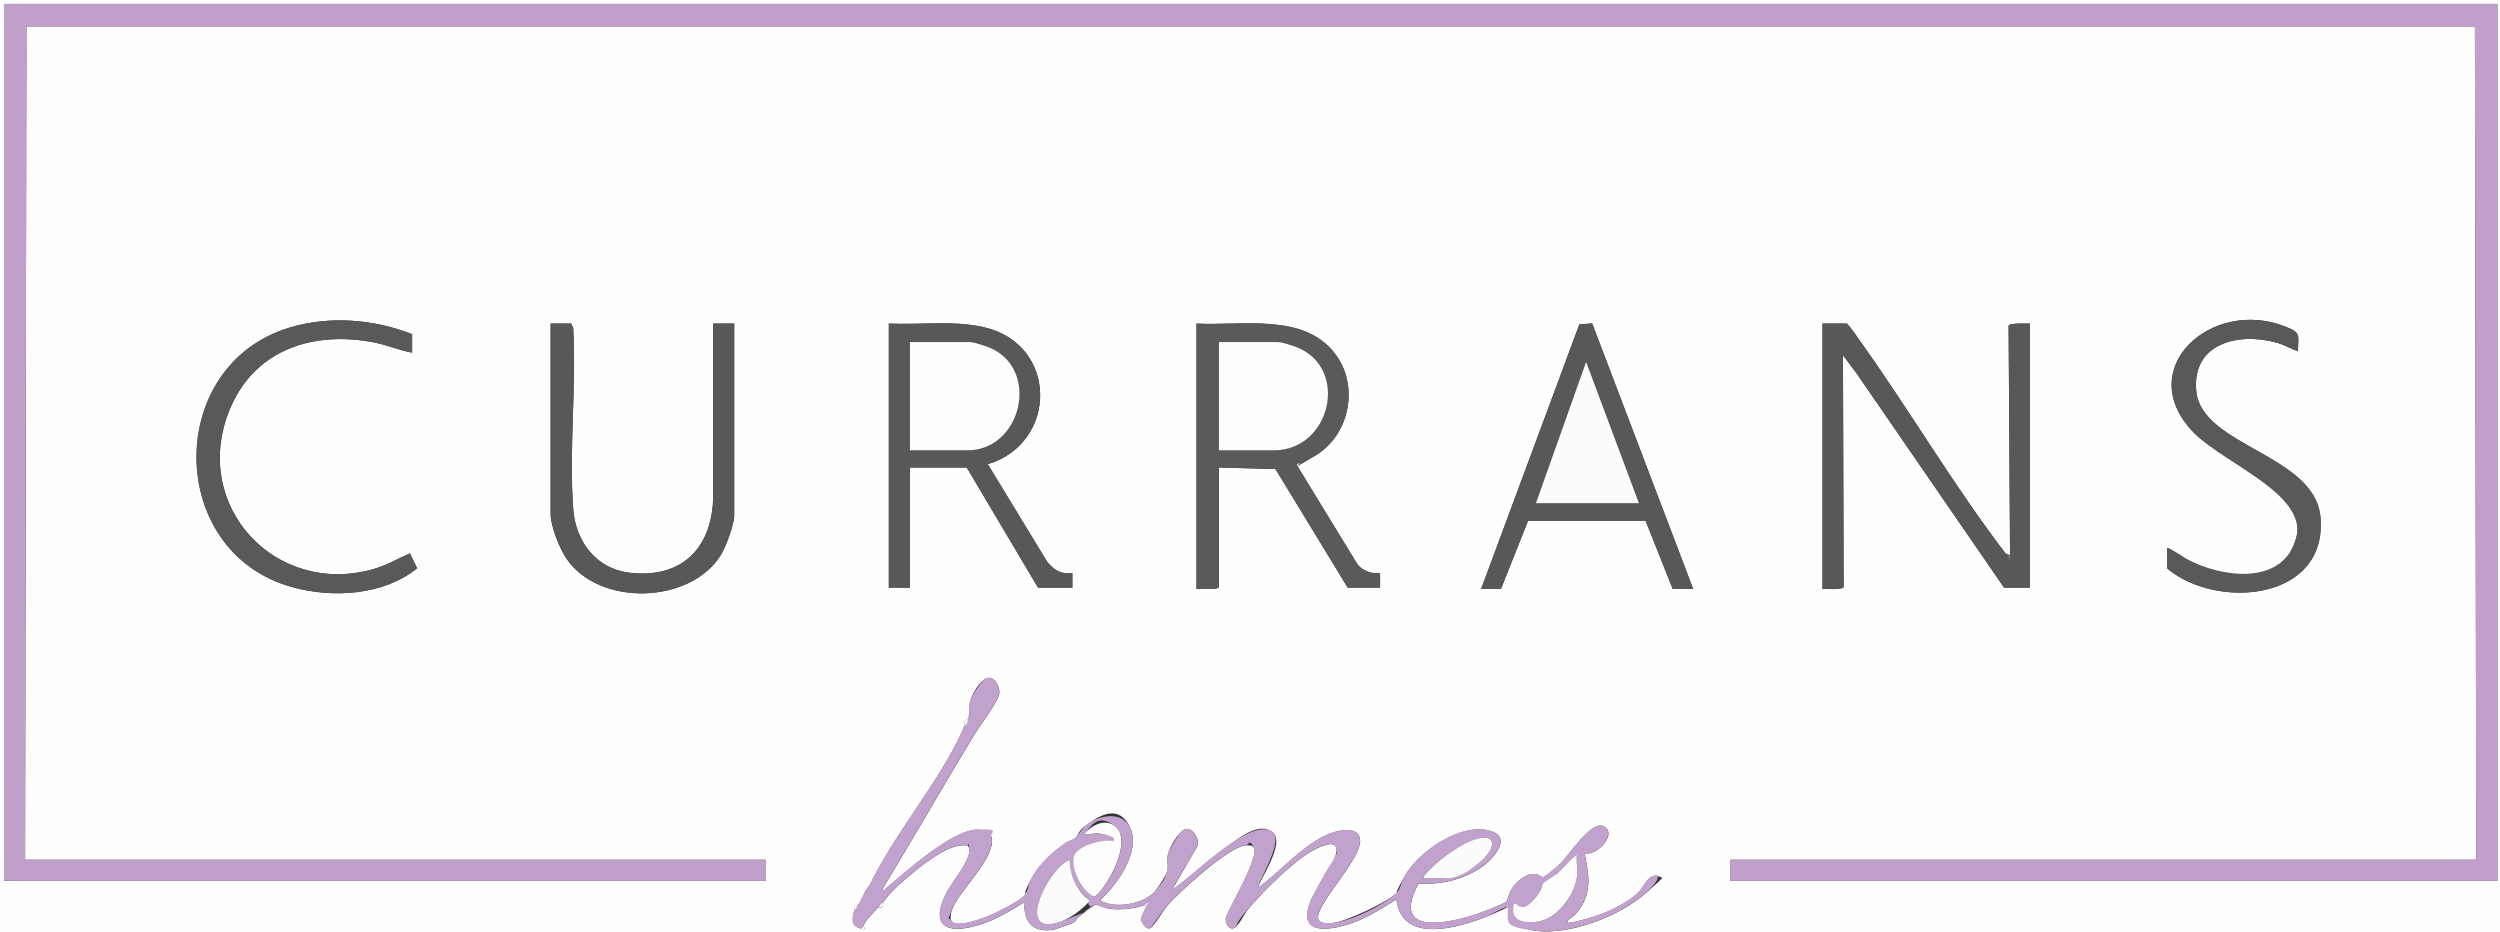 <svg xmlns="http://www.w3.org/2000/svg" id="Layer_1" viewBox="0 0 1893 706"><rect x="0" y="0" width="1893" height="706" fill="#333333" stroke="none"/><defs><style>      .st0 {        fill: #b0afaf;      }      .st1 {        fill: #fbfafc;      }      .st2 {        fill: #595858;      }      .st3 {        fill: #5a5959;      }      .st4 {        fill: #fdfcfd;      }      .st5 {        fill: #c1a2cc;      }      .st6 {        fill: #c09fcb;      }      .st7 {        fill: #fefefe;      }      .st8 {        fill: #5b5a5a;      }      .st9 {        fill: #fcfcfc;      }      .st10 {        fill: #fefdfe;      }      .st11 {        fill: #fdfdfd;      }    </style></defs><path class="st7" d="M1907-13v725H-13V-13h1920ZM1891,3H3v664h577v-16H19L20,20h1854l1,631h-565v16h581V3ZM312,253c-29.1-11.4-62.4-14-92.5-5-94.8,28.4-94.1,169.8,1.5,196.5,30.6,8.6,69.5,6.4,94.9-14.2l-5.5-11.3c-9.6,4.3-18.3,9.4-28.6,12.2-73.4,20.1-136.6-47.8-108.5-119.5,18.3-46.7,63.3-61.5,110-52.4,9.8,1.9,19,6,28.8,7.7v-14ZM1641,415v15.5c38.2,31.8,121.7,24.1,116-39-4.3-47.3-89.7-53.6-94-95-3.7-36.4,31.4-45,60.2-37.2,6.1,1.6,11,4.6,16.8,6.7,0-12.2,2.6-13.8-9-18.5-56.6-22.9-117.1,32.3-69.5,80.5,24.2,24.5,91.2,38.3,76.5,81.5s-56.6,27.2-82.1,14c-1.9-1-14.2-9.4-15-8.5ZM540,245v130.5c-.5,39-23.2,62.7-63.2,58.2-25.3-2.9-41-23.6-42.8-48.2-3.3-44.2,2.5-92.4,0-137.1l-1.6-3.4h-15.5v144.5c0,8.7,6.8,25.9,11.8,33.2,24.6,36.8,94.4,35,117.4-3,3.5-5.8,9.8-22.8,9.8-29.2v-145.5h-16ZM673,245v200h16v-91h43l54,91h26v-11c-8.4,1.1-13.9-2.3-19-8.5l-45-74c53.3-16.2,53.4-91-3.2-103.8-23-5.2-48.4-1.6-71.8-2.7ZM906,245v201h14.5c.3,0,1.5-1.3,2.5-1v-91l42.8,1.2,54.7,89.8h24.5v-11c-6.3.6-12.9-1.6-17-6.5l-45.9-75.1c-.5-1.9.2-1.1,1.2-1.6,4.7-2.3,8.9-3.4,13.6-6.4,25.4-16,32.4-52.7,13.9-76.7-23.9-31.1-70.6-20.8-104.8-22.7ZM1121.5,446h15l20.5-51.5h89.1l20.5,51.5h15.5l-76.5-201.1-9.7.7-74.4,200.4ZM1521,420c0-.1-1.7-.1-2.9-1.6-38.4-50.2-72.3-107.9-109.3-159.7-3.3-4.6-6.4-9.5-10.3-13.7h-18.5v201c2.6-.3,15.4,1,16-1.7l-.5-175.3,10.3,13.7,111.7,162.3h19.5v-200c-2.5,0-15.5-.5-16.1,1.6l1.1,173.4h-1ZM733,545c-3.3-.7-2.3,3.2-3,5s-1,3-1.8,4.7c-17.9,38.5-51.2,77.1-69.9,116.1-4.1,3.5-5.5,11.6-9.3,15.3s-.8-2.1-2,3-3.7,12.1,5,14,1,2.1,2.5,0c1.2-.8-.5-1.8-.5-2,.4-3.5,8.3-11.1,11-14,4.8.7,3.2-2.4,4-4,3.9-7.8,26.7-26.4,34.7-31.8,8.2-5.6,18.8-12.5,29.2-11,.4.2,1.1,2.8,1.1,3.5.5,8.5-14.1,25.2-18.1,33.7-14.5,30.7,10.8,28.8,31.7,20.7,9.6-3.7,19.3-9.6,28-15-.5,15.4,6.8,23.5,22.8,20.7,1-.2,13.9-4.9,14.7-5.3,1.4-.7,1.8-2.9,3.1-3.9s11.9-9.2,12.6-9.4c2.9-.8,7.6,2.3,10.9,2.8,8.7,1.2,19.2,0,27.4-2.9l1,1c-1.1,2.6-4.3,8.4-4,10.4s4,7.8,7,6.1,10.2-13.9,12.5-16.6c9.4-10.8,46.9-45.3,60-46,2.1-.1,4.9-.1,6,2,3.6,7.4-18,43.8-21.4,52.7-1,4,3.1,10.9,7.3,7.2s6.9-10.4,9.5-13.5c10.7-12.8,34.4-36.5,48.7-44.3,3.6-2,16.1-8.5,18.1-2.5,2.6,7.4-13.5,28.5-17.4,36.3-14.6,29.4,8.7,28.2,29.8,20.8,11.9-4.2,22.5-11.3,33.2-17.8,3.9,34.3,47.2,21.6,68.8,12.8s14.7-7.9,15.7-6.8c0,12.5,10.9,16.6,21.6,17.9,25.3,3.1,62.4-11,81.8-27.9s12.5-11,9.5-14c-8.2-.1-9.2,8.4-15,13.5-13.6,12-35.3,19.8-53,22.5-.1-3.4,4.2-4.4,6-6.5,13.1-14.9,10.8-28.3,7-46.5,8.8,2.9,26.1-15.2,14-20.5-9-4-26.2,22.5-31.9,28.1s-11.9,10.2-14.1,11-2.1-1.9-3.7-2.4c-7-2.2-15,4.4-18.7,9.9s-3.3,9.2-5.2,10.8-15.4,6.9-18.9,8.1c-22.3,8-69.3,19.1-47.3-21.8,16.5.7,32.8-2.7,46.7-11.8,8.4-5.5,25.3-22.8,8.3-28.1-22.4-7-55.1,15.5-65.7,34.7s-3.2,8.8-4.4,10.6c-5.5,7.5-40,23.3-49.7,24.3-16.7,1.7-11.2-7.7-5.8-16.8,6.1-10.5,26.9-34.6,26.5-45.6-.5-12.9-19.6-7.2-26.7-3.7-18.9,9.2-33.6,27.2-50.3,39.2-1.7-2.1,20.9-32.7,11-41.5s-24.9,3.7-32.3,8.7c-15.5,10.5-29,23.9-44.2,34.8l19.4-33.6c1.9-5.9-5.4-16.4-11.4-11.4s-10.9,15.5-11.4,19.6,1.1,7.4-.4,11.6-7.5,13.1-9.7,15.4c-8.8,9.1-30,13-41,6,13-11.5,31.1-37,22.9-54.9s-22.6-9.6-31.8-3-6.5,7.8-9.5,10.5-5.6,2.5-7.8,4.2c-11.3,8.2-20.5,16.4-26.9,29.1s-1.8,7.1-3.4,9.6c-3.2,5.2-24.8,15.5-31.2,17.8s-22.8,8.1-25.1,1.6c-.7-3,0-5.8,1.1-8.6,5.2-13.5,33.8-39.5,29.5-54.1-1-3.5-7.8-5.8-11.1-5.6-19.1.7-53.7,31.8-68.6,44.4-.8.7-2,2.6-3,1,23.1-38.3,45.5-77.1,68.6-115.4,4.7-7.9,17.1-24,19.7-31.4,2.2-6.4-4.2-16.8-10.6-12.6s-10.4,14-11.1,16.9c-1.2,4.6,0,8.7-1.5,14Z"></path><polygon class="st6" points="1891 3 1891 667 1310 667 1310 651 1875 651 1874 20 20 20 19 651 580 651 580 667 3 667 3 3 1891 3"></polygon><path class="st5" d="M733,545c1.4-5.3.3-9.4,1.5-14s8.8-15.3,11.1-16.9c6.4-4.1,12.9,6.2,10.6,12.6-2.5,7.3-14.9,23.5-19.7,31.4-23.1,38.3-45.5,77.1-68.6,115.4,1,1.6,2.2-.3,3-1,14.9-12.6,49.5-43.7,68.6-44.4s10.1,2.1,11.1,5.6c4.3,14.5-24.3,40.6-29.5,54.1s-1.8,5.5-1.1,8.6c2.2,6.5,20.6,0,25.1-1.6,6.4-2.3,28-12.6,31.2-17.8s1.9-6.7,3.4-9.6c6.4-12.7,15.5-20.9,26.9-29.1,2.3-1.6,5.7-2.3,7.8-4.2s5.6-7.6,9.5-10.5c9.3-6.6,26.1-9.3,31.8,3,8.3,17.9-9.8,43.4-22.9,54.9,11,7,32.3,3.1,41-6s8.7-12.5,9.7-15.4c1.4-4.2-.2-7.6.4-11.6s8.4-17,11.4-19.6c6-4.9,13.3,5.5,11.4,11.4l-19.4,33.6c15.2-10.9,28.6-24.4,44.2-34.8,7.4-5,23.9-16.1,32.3-8.7s-12.6,39.3-11,41.5c16.7-12,31.4-30,50.3-39.2,7.1-3.5,26.2-9.2,26.7,3.7.4,11-20.3,35.1-26.5,45.6-5.4,9.1-10.9,18.5,5.8,16.8s44.2-16.8,49.7-24.3c1.3-1.8,2.8-7.6,4.4-10.6,10.6-19.2,43.3-41.7,65.7-34.7,17,5.3,0,22.6-8.3,28.1-13.9,9.1-30.2,12.5-46.7,11.8-22,40.9,25,29.8,47.3,21.8,3.4-1.2,16.9-6.4,18.9-8.1s3-7.7,5.2-10.8c3.8-5.4,11.7-12,18.7-9.9s2.3,2.9,3.7,2.4c2.2-.8,11.9-8.9,14.1-11,5.7-5.6,22.9-32,31.9-28.1,12.1,5.3-5.2,23.5-14,20.5,3.8,18.2,6.1,31.6-7,46.5-1.8,2.1-6.1,3.1-6,6.5,17.8-2.7,39.4-10.4,53-22.5,5.8-5.1,6.8-13.6,15-13.5,3,3-7.2,12-9.5,14-19.4,16.9-56.5,31-81.8,27.9s-21.7-5.3-21.6-17.9c-1.1-1.1-13.3,5.8-15.7,6.8-21.5,8.8-64.9,21.6-68.8-12.8-10.7,6.5-21.3,13.5-33.2,17.8-21,7.5-44.4,8.6-29.8-20.8s19.9-28.9,17.4-36.3c-2.1-6-14.5.5-18.1,2.5-14.2,7.9-37.9,31.6-48.7,44.3s-7.4,11.6-9.5,13.5c-4.2,3.7-8.3-3.3-7.3-7.2,3.4-9,25-45.4,21.4-52.7s-3.9-2.2-6-2c-13.2.7-50.6,35.2-60,46-2.3,2.6-11.3,15.9-12.5,16.6-3,1.6-6.7-3.6-7-6.1s2.9-7.8,4-10.4,2.4-1.9,1.5-3c-.8.4-1.9,1.8-2.5,2-8.2,3-18.7,4.1-27.4,2.9s-7.9-3.6-10.9-2.8-11,8.1-12.6,9.4-1.7,3.2-3.1,3.9-13.8,5.1-14.7,5.3c-15.9,2.7-23.2-5.3-22.8-20.7-8.7,5.4-18.4,11.3-28,15-20.9,8.1-46.2,10-31.7-20.7,4-8.6,18.6-25.2,18.1-33.7s-.7-3.2-1.1-3.5c-10.3-1.5-20.9,5.4-29.2,11-7.9,5.4-30.8,24-34.7,31.8-2,.7-2.8,2.7-4,4-2.7,2.9-10.6,10.5-11,14l-2,2c-8.7-1.9-6.5-7.6-5-14,1.4-.4,2-1.5,2-3,3.7-3.7,5.2-11.8,9.3-15.3,18.7-39,52-77.6,69.9-116.1s1.2-3,1.8-4.7c2.2-.9,2.5-3,3-5ZM843,637c-5.7-1.7-28.3,6.9-29.8,11.7-2.7,9,6,26,14.6,30.2,2.6.5,6-4.8,7.7-6.9,7.6-9.9,21.2-36.7,8.6-46.5s-17.8-.5-23,6.1c3,1.2,6.2-.6,9.5-.6s16.4,2.4,12.5,6.1ZM1078,665h15.5c6.6,0,21.1-7.3,26.4-11.6,13.9-11.2,14.4-24.8-6.6-16.6-10.1,3.9-27.3,16.6-33.8,25.2s-1.9,1.3-1.5,3ZM1194,664.5c.7-5.3-.5-12,0-17.5-5.6,4.2-9.8,9.9-15,14.5s-9.9,6.3-11.1,7.9-1,4-2.1,5.9c-2.3,3.7-8.7,11.6-13.3,11.6s-3.9-3-6.5-2.9c-1.3,10,7.6,14.4,16.5,14.1,15.1-.7,29.6-19.5,31.5-33.6ZM810,651c-16.3,5.9-43.2,60.5-6,46.5s15.4-9,21-15.1c-2.7-3.4-5.9-5.7-8.4-9.5-4.2-6.4-6.7-14.2-6.6-21.9Z"></path><path class="st2" d="M1521,420c.4.6-.6,3,.5,3l.5-3-1.1-173.4c.6-2.1,13.5-1.6,16.1-1.6v200h-19.5l-111.7-162.3-10.3-13.7.5,175.3c-.6,2.7-13.4,1.4-16,1.7v-201h18.5c3.9,4.1,7,9.1,10.3,13.7,37,51.8,70.9,109.5,109.3,159.7,1.1,1.5,2.8,1.5,2.9,1.6Z"></path><path class="st8" d="M906,245c34.2,1.9,80.9-8.5,104.8,22.7,18.4,24,11.5,60.8-13.9,76.7s-8.9,4.1-13.6,6.4-1.7-.3-1.2,1.6l45.9,75.1c4,4.9,10.7,7.1,17,6.5v11h-24.5l-54.7-89.8-42.8-1.2v91c-1-.3-2.2,1-2.5,1h-14.5v-201ZM923,341h41.5c42.9,0,57.4-61.5,17.9-77.9-3.1-1.3-11.9-4.1-14.9-4.1h-44.5v82Z"></path><path class="st2" d="M673,245c23.5,1.1,48.8-2.5,71.8,2.7,56.6,12.8,56.5,87.6,3.2,103.8l45,74c5.1,6.2,10.6,9.6,19,8.5v11h-26l-54-91h-43v91h-16v-200ZM689,341h43.5c40.6,0,55.2-59.9,18.2-77.2-2.9-1.4-13.4-4.8-16.2-4.8h-45.5v82Z"></path><path class="st2" d="M540,245h16v145.5c0,6.4-6.3,23.4-9.8,29.2-23,38.1-92.8,39.8-117.4,3-4.9-7.4-11.8-24.5-11.8-33.2v-144.5h15.5l1.6,3.4c2.4,44.6-3.3,92.9,0,137.1,1.8,24.6,17.5,45.3,42.8,48.2,40,4.6,62.7-19.2,63.3-58.2v-130.5Z"></path><path class="st2" d="M1121.5,446l74.4-200.4,9.7-.7,76.5,201.1h-15.5l-20.5-51.5h-89.1l-20.5,51.5h-15ZM1241,381l-40-107-38,107h78Z"></path><path class="st3" d="M312,253v14c-9.8-1.7-19-5.8-28.8-7.7-46.7-9.1-91.7,5.8-110,52.4-28.1,71.7,35.1,139.6,108.5,119.5,10.3-2.8,19-7.9,28.6-12.2l5.5,11.3c-25.4,20.6-64.2,22.8-94.9,14.2-95.6-26.7-96.4-168.1-1.5-196.5,30.2-9,63.4-6.4,92.5,5Z"></path><path class="st3" d="M1641,415c.8-.9,13.1,7.6,15,8.5,25.4,13.3,70.4,20.5,82.1-14s-52.3-57-76.5-81.5c-47.6-48.2,12.8-103.4,69.5-80.5,11.7,4.7,9,6.3,9,18.5-5.8-2.1-10.7-5.1-16.8-6.7-28.8-7.8-63.9.8-60.2,37.2,4.3,41.4,89.7,47.7,94,95,5.7,63.1-77.8,70.8-116,39v-15.5Z"></path><path class="st10" d="M733,545c-.5,2-.8,4.1-3,5,.7-1.8-.3-5.7,3-5Z"></path><path class="st10" d="M665,687c1.2-1.3,2-3.3,4-4-.8,1.6.8,4.7-4,4Z"></path><path class="st10" d="M652,703l2-2c0,.2,1.7,1.2.5,2-1.5,2.1-2,.1-2.5,0Z"></path><path class="st10" d="M649,686c0,1.5-.6,2.6-2,3,1.2-5.1.5-1.6,2-3Z"></path><path class="st0" d="M1522,420l-.5,3c-1.1,0-.1-2.4-.5-3h1Z"></path><path class="st1" d="M868,686l-1-1c.6-.2,1.7-1.6,2.5-2,.8,1-1.2,2.2-1.5,3Z"></path><path class="st11" d="M843,637c3.9-3.7-10.5-6.1-12.5-6.1-3.3,0-6.5,1.8-9.5.6,5.2-6.5,15.4-11.9,23-6.1,12.6,9.7-1.1,36.6-8.6,46.5-1.7,2.2-5.1,7.5-7.7,6.9-8.5-4.1-17.3-21.2-14.6-30.2s24.1-13.4,29.8-11.7Z"></path><path class="st4" d="M810,651c0,7.7,2.4,15.5,6.6,21.9s5.7,6.1,8.4,9.5c-5.6,6.1-13.2,12.1-21,15.1-37.2,14.1-10.3-40.6,6-46.5Z"></path><path class="st11" d="M1194,664.5c-1.9,14-16.4,32.9-31.5,33.6s-17.8-4.1-16.5-14.1c2.6-.1,3.7,2.9,6.5,2.9,4.6,0,11.1-7.8,13.3-11.6s.9-4.2,2.1-5.9,8.6-5.8,11.1-7.9c5.2-4.6,9.4-10.3,15-14.5-.5,5.5.7,12.2,0,17.5Z"></path><path class="st4" d="M1078,665c-.4-1.7.7-2,1.5-3,6.6-8.6,23.7-21.2,33.8-25.2,21-8.2,20.5,5.4,6.6,16.6s-19.8,11.6-26.4,11.6h-15.5Z"></path><path class="st11" d="M923,341v-82h44.5c3,0,11.7,2.8,14.9,4.1,39.5,16.3,25.1,77.9-17.9,77.9h-41.5Z"></path><path class="st11" d="M689,341v-82h45.5c2.7,0,13.3,3.4,16.2,4.8,37,17.3,22.4,77.2-18.2,77.2h-43.5Z"></path><polygon class="st9" points="1241 381 1163 381 1201 274 1241 381"></polygon></svg>
